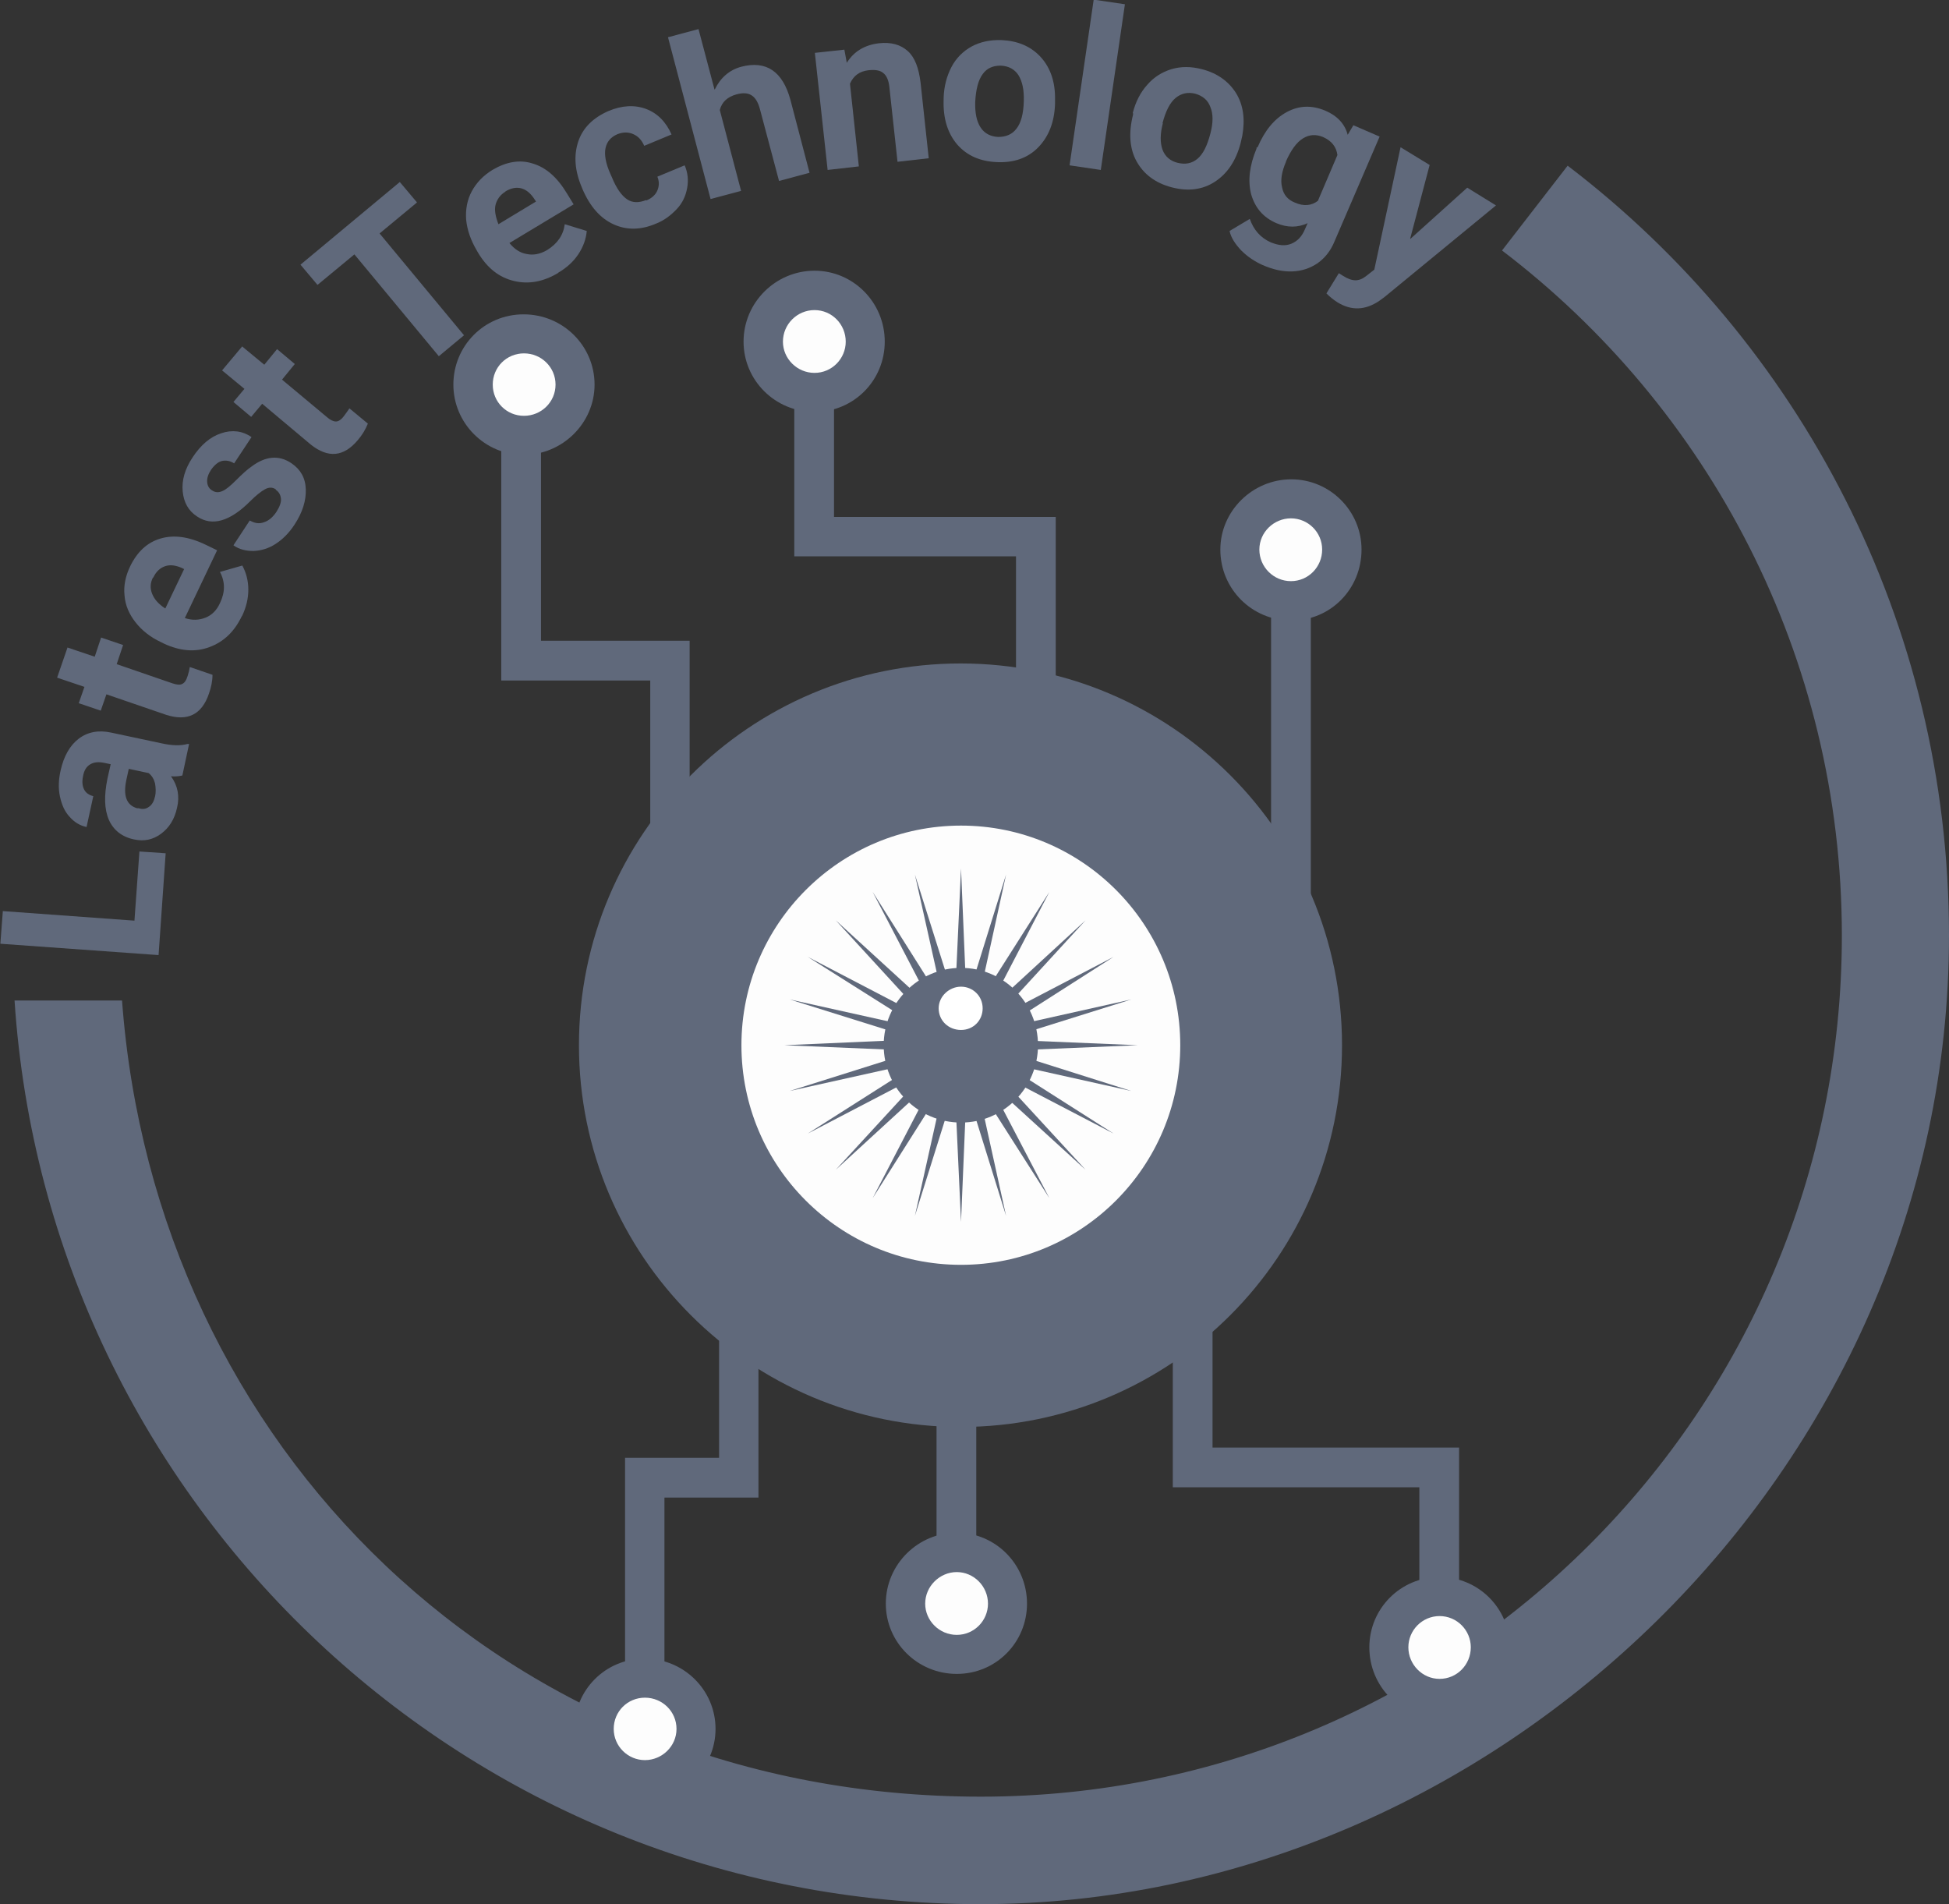 <?xml version="1.0" encoding="UTF-8"?>
<svg id="Layer_2" data-name="Layer 2" xmlns="http://www.w3.org/2000/svg" viewBox="0 0 54.94 53.67">
  <rect x="0" y="0" width="54.94" height="53.67" fill="#333333" stroke="none"/>
  <defs>
    <style>
      .xxxccxcx {
        fill: #fff;
      }

      .xxxccxcx, .fffgfgfggff, .slslslsd {
        fill-rule: evenodd;
      }

      .fffgfgfggff {
        fill: #fdfdfd;
      }

      .scsddcccsasda, .slslslsd {
        fill: #60697b;
      }
    </style>
  </defs>
  <g id="Layer_1-2" data-name="Layer 1">
    <g>
      <g>
        <path class="scsddcccsasda" d="M3.79,25.95l.14-1.95,.74,.05-.2,2.87-4.46-.32,.07-.92,3.72,.27Z"/>
        <path class="scsddcccsasda" d="M5.13,21.86c-.09,.02-.19,.03-.31,.02,.19,.26,.25,.56,.17,.89-.07,.32-.22,.56-.45,.73-.23,.17-.48,.22-.76,.16-.34-.07-.58-.26-.71-.55-.13-.3-.14-.68-.04-1.17l.09-.4-.19-.04c-.15-.03-.28-.02-.38,.04-.11,.06-.18,.17-.21,.34-.03,.15-.02,.27,.03,.37,.05,.1,.14,.16,.26,.19l-.19,.87c-.19-.04-.35-.14-.48-.29-.14-.15-.22-.34-.27-.57-.05-.23-.04-.48,.02-.74,.09-.4,.26-.7,.51-.89s.56-.25,.92-.17l1.41,.3c.31,.07,.55,.07,.73,.02h.05s-.19,.89-.19,.89Zm-.76,.59c.03-.13,.02-.25,0-.37-.03-.12-.09-.22-.18-.29l-.56-.12-.07,.32c-.09,.43,0,.7,.3,.79h.05c.11,.04,.21,.02,.29-.04,.09-.06,.14-.16,.17-.29Z"/>
        <path class="scsddcccsasda" d="M1.9,18.25l.77,.26,.18-.54,.62,.21-.18,.54,1.57,.54c.12,.04,.21,.05,.27,.02,.07-.03,.12-.1,.16-.23,.03-.09,.05-.18,.06-.25l.64,.22c0,.18-.04,.36-.1,.53-.2,.59-.6,.79-1.2,.6l-1.69-.58-.16,.46-.62-.21,.16-.46-.77-.26,.29-.84Z"/>
        <path class="scsddcccsasda" d="M6.82,17.36c-.21,.44-.51,.73-.92,.88-.4,.15-.83,.11-1.28-.1l-.08-.04c-.3-.14-.54-.33-.72-.56-.18-.23-.29-.48-.31-.76-.03-.27,.03-.55,.16-.82,.2-.41,.48-.67,.85-.78,.37-.11,.79-.06,1.27,.17l.33,.16-.91,1.91c.21,.07,.4,.06,.58-.01,.18-.07,.32-.21,.41-.41,.15-.31,.15-.6,0-.88l.63-.18c.11,.2,.17,.43,.17,.68,0,.25-.06,.5-.18,.75Zm-2.51-1.08c-.08,.16-.08,.31-.02,.46s.18,.29,.37,.41l.53-1.11-.06-.03c-.18-.08-.34-.1-.48-.05-.14,.05-.25,.15-.33,.32Z"/>
        <path class="scsddcccsasda" d="M7.77,13.79c-.09-.06-.19-.06-.3,0s-.25,.17-.42,.34c-.57,.57-1.07,.71-1.49,.43-.25-.16-.38-.4-.41-.71-.03-.31,.06-.63,.28-.96,.23-.35,.5-.58,.81-.68,.3-.1,.59-.07,.85,.11l-.49,.74c-.11-.07-.22-.09-.33-.07-.11,.02-.22,.11-.32,.25-.08,.12-.12,.24-.11,.35,.01,.11,.06,.19,.15,.24,.08,.05,.17,.06,.28,.01,.1-.04,.23-.15,.39-.31s.3-.29,.43-.38c.4-.3,.78-.33,1.13-.09,.25,.17,.39,.41,.4,.73,.01,.32-.09,.65-.32,1-.15,.23-.33,.41-.53,.54s-.41,.19-.62,.2c-.21,0-.4-.04-.57-.16l.46-.7c.14,.08,.27,.1,.4,.05,.13-.04,.25-.14,.35-.29,.09-.14,.14-.27,.13-.37s-.05-.19-.14-.25Z"/>
        <path class="scsddcccsasda" d="M6.82,9.76l.63,.52,.36-.44,.5,.42-.36,.44,1.27,1.06c.09,.08,.18,.12,.25,.12s.15-.05,.23-.16c.06-.08,.11-.15,.15-.21l.52,.43c-.07,.17-.16,.32-.28,.46-.4,.48-.84,.52-1.33,.13l-1.37-1.15-.31,.37-.5-.42,.31-.37-.63-.52,.57-.68Z"/>
        <path class="scsddcccsasda" d="M11.75,5.71l-1.05,.87,2.38,2.87-.71,.59-2.38-2.87-1.04,.86-.48-.57,2.8-2.33,.48,.57Z"/>
        <path class="scsddcccsasda" d="M15.74,7.69c-.42,.25-.83,.33-1.25,.23s-.75-.36-1.01-.79l-.04-.07c-.17-.29-.27-.57-.3-.87-.02-.29,.03-.56,.16-.8s.32-.44,.58-.6c.39-.23,.77-.3,1.14-.18,.37,.11,.69,.39,.96,.84l.19,.31-1.81,1.09c.14,.17,.3,.28,.49,.31,.19,.04,.38,0,.57-.11,.29-.18,.46-.42,.5-.73l.62,.19c-.02,.23-.1,.45-.24,.66s-.33,.38-.57,.52Zm-1.49-2.29c-.15,.09-.24,.22-.28,.37s0,.34,.08,.55l1.06-.64-.04-.06c-.11-.17-.23-.27-.37-.31-.14-.04-.3-.01-.46,.09Z"/>
        <path class="scsddcccsasda" d="M18.22,5.65c.15-.06,.26-.16,.31-.28s.06-.25,0-.39l.77-.32c.09,.21,.11,.42,.07,.64-.04,.22-.13,.42-.29,.59s-.35,.32-.58,.41c-.44,.19-.84,.19-1.21,.02-.37-.17-.66-.5-.87-.99l-.02-.05c-.2-.47-.23-.9-.1-1.29s.42-.67,.85-.86c.38-.16,.74-.18,1.06-.06s.56,.36,.72,.72l-.77,.32c-.07-.16-.17-.27-.31-.33-.14-.06-.28-.06-.44,0-.19,.08-.3,.21-.34,.39s0,.43,.14,.74l.04,.09c.13,.32,.28,.52,.43,.62,.15,.1,.33,.1,.53,.02Z"/>
        <path class="scsddcccsasda" d="M20.15,2.52c.16-.33,.41-.55,.75-.64,.7-.18,1.16,.13,1.38,.93l.54,2.06-.86,.23-.54-2.03c-.05-.18-.12-.31-.23-.38-.1-.07-.25-.08-.43-.03-.25,.07-.41,.21-.47,.44l.6,2.28-.86,.23-1.2-4.56,.86-.23,.45,1.7Z"/>
        <path class="scsddcccsasda" d="M23.8,1.39l.07,.38c.2-.32,.5-.5,.9-.55,.35-.04,.62,.04,.82,.22s.31,.48,.36,.89l.23,2.13-.88,.1-.23-2.11c-.02-.19-.08-.32-.17-.39-.09-.08-.23-.1-.42-.08-.25,.03-.42,.15-.52,.38l.25,2.33-.88,.1-.36-3.3,.83-.09Z"/>
        <path class="scsddcccsasda" d="M26.6,2.76c.01-.33,.09-.62,.22-.87s.33-.45,.57-.58c.24-.13,.52-.19,.84-.18,.45,.02,.81,.17,1.08,.45,.27,.28,.42,.66,.43,1.13v.23c-.02,.51-.18,.91-.47,1.21s-.68,.44-1.16,.42c-.48-.02-.85-.18-1.13-.5-.27-.32-.4-.74-.38-1.27v-.04Zm.89,.1c-.01,.32,.04,.56,.15,.73,.11,.17,.28,.26,.5,.27,.21,0,.39-.07,.51-.23,.13-.16,.2-.42,.21-.78,.01-.31-.04-.55-.15-.73-.11-.17-.28-.26-.5-.27-.22,0-.39,.07-.51,.24-.12,.16-.19,.42-.21,.78Z"/>
        <path class="scsddcccsasda" d="M31.03,4.79l-.88-.13,.68-4.67,.88,.13-.68,4.67Z"/>
        <path class="scsddcccsasda" d="M31.93,3.19c.08-.32,.22-.59,.41-.8,.19-.22,.42-.36,.68-.44,.27-.08,.55-.08,.86,0,.43,.11,.75,.34,.96,.67,.21,.34,.26,.74,.18,1.2l-.05,.22c-.13,.49-.37,.85-.72,1.08s-.76,.28-1.22,.16c-.46-.12-.79-.37-.99-.73s-.23-.81-.1-1.32v-.04Zm.85,.28c-.08,.31-.08,.55-.01,.75,.07,.19,.22,.32,.43,.37,.21,.05,.39,.02,.55-.11s.28-.37,.37-.72c.08-.3,.08-.55,0-.74-.07-.2-.22-.32-.43-.38-.21-.05-.39-.01-.55,.12s-.28,.37-.37,.71Z"/>
        <path class="scsddcccsasda" d="M35.45,4.15c.2-.47,.47-.8,.82-.99,.35-.19,.71-.2,1.09-.04,.33,.14,.55,.37,.63,.68l.16-.27,.74,.32-1.27,2.95c-.11,.27-.27,.47-.48,.62-.21,.14-.44,.22-.71,.23s-.54-.05-.84-.18c-.22-.1-.42-.23-.6-.41-.17-.18-.29-.36-.33-.55l.57-.34c.11,.31,.3,.53,.59,.66,.22,.09,.41,.11,.58,.04s.3-.2,.39-.42l.07-.16c-.28,.13-.57,.13-.88,0-.37-.16-.6-.43-.71-.81-.1-.38-.05-.81,.15-1.29v-.03Zm.8,.41c-.12,.28-.16,.52-.11,.72,.04,.21,.16,.35,.36,.43,.25,.11,.47,.09,.65-.05l.55-1.29c-.03-.23-.16-.4-.41-.51-.2-.08-.38-.07-.56,.04-.18,.11-.34,.33-.48,.65Z"/>
        <path class="scsddcccsasda" d="M39.76,6.73l1.6-1.44,.81,.5-3.14,2.58-.15,.11c-.4,.27-.79,.28-1.18,.04-.11-.07-.21-.15-.31-.25l.35-.57,.11,.07c.14,.09,.26,.13,.36,.13,.1,0,.2-.04,.3-.12l.23-.18,.74-3.45,.82,.5-.55,2.08Z"/>
      </g>
      <path class="scsddcccsasda" d="M44.19,4.67l-1.85,2.39c5.82,4.43,9.58,11.43,9.58,19.31,0,13.41-10.87,24.27-24.27,24.27S4.37,40.75,3.44,28.2H.41c.94,14.23,12.77,25.47,27.23,25.47s27.3-12.22,27.3-27.3c0-8.85-4.22-16.72-10.75-21.7Z"/>
      <g>
        <path class="scsddcccsasda" d="M34.18,32.52v8.28s6.39,0,6.39,0h.56v.56s0,5.06,0,5.06h-1.12v-4.5s-6.39,0-6.39,0h-.56v-.56s0-8.84,0-8.84h1.12Zm-6.66,4.06v8.62h-1.12v-8.62h1.12Zm-6.14-1.88v6.95s0,.56,0,.56h-.55s-2.1,0-2.1,0v6.51h-1.11v-7.07s0-.56,0-.56h.55s2.1,0,2.1,0v-6.39h1.11Zm14.45-6.43v-8.07s0-4.71,0-4.71h1.12v4.71s0,8.07,0,8.07h-1.12Zm-7.19-6.06v-6.53s-5.69,0-5.69,0h-.56v-.55s0-5.51,0-5.51h1.12v4.95s5.69,0,5.69,0h.56v.56s0,7.07,0,7.07h-1.12Zm-10.31,3.24v-6.27s-3.64,0-3.64,0h-.56v-.56s0-7.78,0-7.78h1.12v7.22s3.64,0,3.64,0h.55v.56s0,6.83,0,6.83h-1.11Z"/>
        <path class="slslslsd" d="M37.83,29.46c0-5.94-4.81-10.76-10.75-10.76s-10.76,4.82-10.76,10.76c0,5.94,4.82,10.76,10.76,10.76s10.75-4.82,10.75-10.76h0Z"/>
        <path class="fffgfgfggff" d="M33.27,29.46c0-3.42-2.77-6.19-6.18-6.19s-6.19,2.77-6.19,6.19,2.77,6.19,6.19,6.19c3.41,0,6.18-2.77,6.18-6.19h0Z"/>
        <polygon class="slslslsd" points="32.07 29.46 27.29 29.26 27.09 24.48 26.87 29.25 22.11 29.46 26.87 29.66 27.09 34.44 27.29 29.66 32.07 29.46"/>
        <polygon class="slslslsd" points="31.89 28.17 27.23 29.21 25.79 24.65 26.83 29.31 22.26 30.75 26.94 29.71 28.36 34.27 27.33 29.6 31.89 28.17"/>
        <polygon class="slslslsd" points="31.39 26.97 27.15 29.18 24.6 25.14 26.81 29.38 22.77 31.95 27.01 29.74 29.58 33.77 27.37 29.54 31.39 26.97"/>
        <polygon class="slslslsd" points="30.6 25.94 27.09 29.17 23.56 25.94 26.79 29.46 23.56 32.97 27.07 29.75 30.6 32.97 27.37 29.46 30.6 25.94"/>
        <polygon class="slslslsd" points="28.36 24.65 26.94 29.21 22.26 28.17 26.83 29.6 25.79 34.27 27.22 29.71 31.89 30.75 27.34 29.31 28.36 24.65"/>
        <polygon class="slslslsd" points="29.58 25.14 27.01 29.18 22.77 26.97 26.81 29.52 24.6 33.77 27.15 29.74 31.39 31.95 27.37 29.39 29.58 25.14"/>
        <path class="slslslsd" d="M29.26,29.46c0-1.2-.97-2.18-2.17-2.18s-2.18,.99-2.18,2.18c0,1.2,.97,2.18,2.18,2.18s2.17-.99,2.17-2.18h0Z"/>
        <path class="xxxccxcx" d="M27.7,28.42c0-.35-.28-.61-.61-.61s-.63,.27-.63,.61c0,.35,.28,.61,.63,.61s.61-.27,.61-.61h0Z"/>
        <path class="slslslsd" d="M42.56,46.43c0-1.09-.88-1.98-1.98-1.98s-1.98,.89-1.98,1.98c0,1.11,.89,2,1.98,2s1.98-.89,1.98-2h0Z"/>
        <path class="fffgfgfggff" d="M41.46,46.43c0-.48-.39-.88-.88-.88s-.88,.4-.88,.88,.39,.89,.88,.89,.88-.4,.88-.89h0Z"/>
        <path class="slslslsd" d="M28.95,45.2c0-1.11-.89-2-1.98-2s-2,.89-2,2c0,1.09,.89,1.98,2,1.98s1.98-.89,1.98-1.98h0Z"/>
        <path class="fffgfgfggff" d="M27.85,45.2c0-.49-.4-.89-.88-.89s-.89,.4-.89,.89c0,.48,.4,.88,.89,.88s.88-.4,.88-.88h0Z"/>
        <path class="slslslsd" d="M20.17,48.73c0-1.09-.89-1.98-2-1.98s-1.98,.89-1.98,1.98c0,1.11,.89,1.98,1.98,1.98s2-.88,2-1.98h0Z"/>
        <path class="fffgfgfggff" d="M19.07,48.73c0-.49-.4-.88-.89-.88s-.88,.39-.88,.88c0,.49,.4,.88,.88,.88s.89-.39,.89-.88h0Z"/>
        <path class="slslslsd" d="M38.38,15.49c0-1.09-.89-1.98-1.98-1.98s-2,.89-2,1.98c0,1.11,.89,2,2,2s1.98-.89,1.98-2h0Z"/>
        <path class="fffgfgfggff" d="M37.27,15.49c0-.49-.4-.88-.88-.88s-.89,.39-.89,.88,.4,.89,.89,.89,.88-.4,.88-.89h0Z"/>
        <path class="slslslsd" d="M24.94,9.63c0-1.11-.89-2-1.98-2s-2,.89-2,2c0,1.09,.89,1.98,2,1.98s1.98-.89,1.98-1.98h0Z"/>
        <path class="fffgfgfggff" d="M23.84,9.63c0-.49-.39-.89-.88-.89s-.89,.4-.89,.89c0,.48,.4,.88,.89,.88s.88-.4,.88-.88h0Z"/>
        <path class="slslslsd" d="M16.76,10.84c0-1.09-.89-1.98-2-1.98s-1.98,.89-1.98,1.98,.89,1.98,1.98,1.98,2-.89,2-1.98h0Z"/>
        <path class="fffgfgfggff" d="M15.66,10.84c0-.49-.4-.88-.89-.88s-.88,.39-.88,.88c0,.49,.39,.88,.88,.88s.89-.39,.89-.88h0Z"/>
      </g>
    </g>
  </g>
</svg>